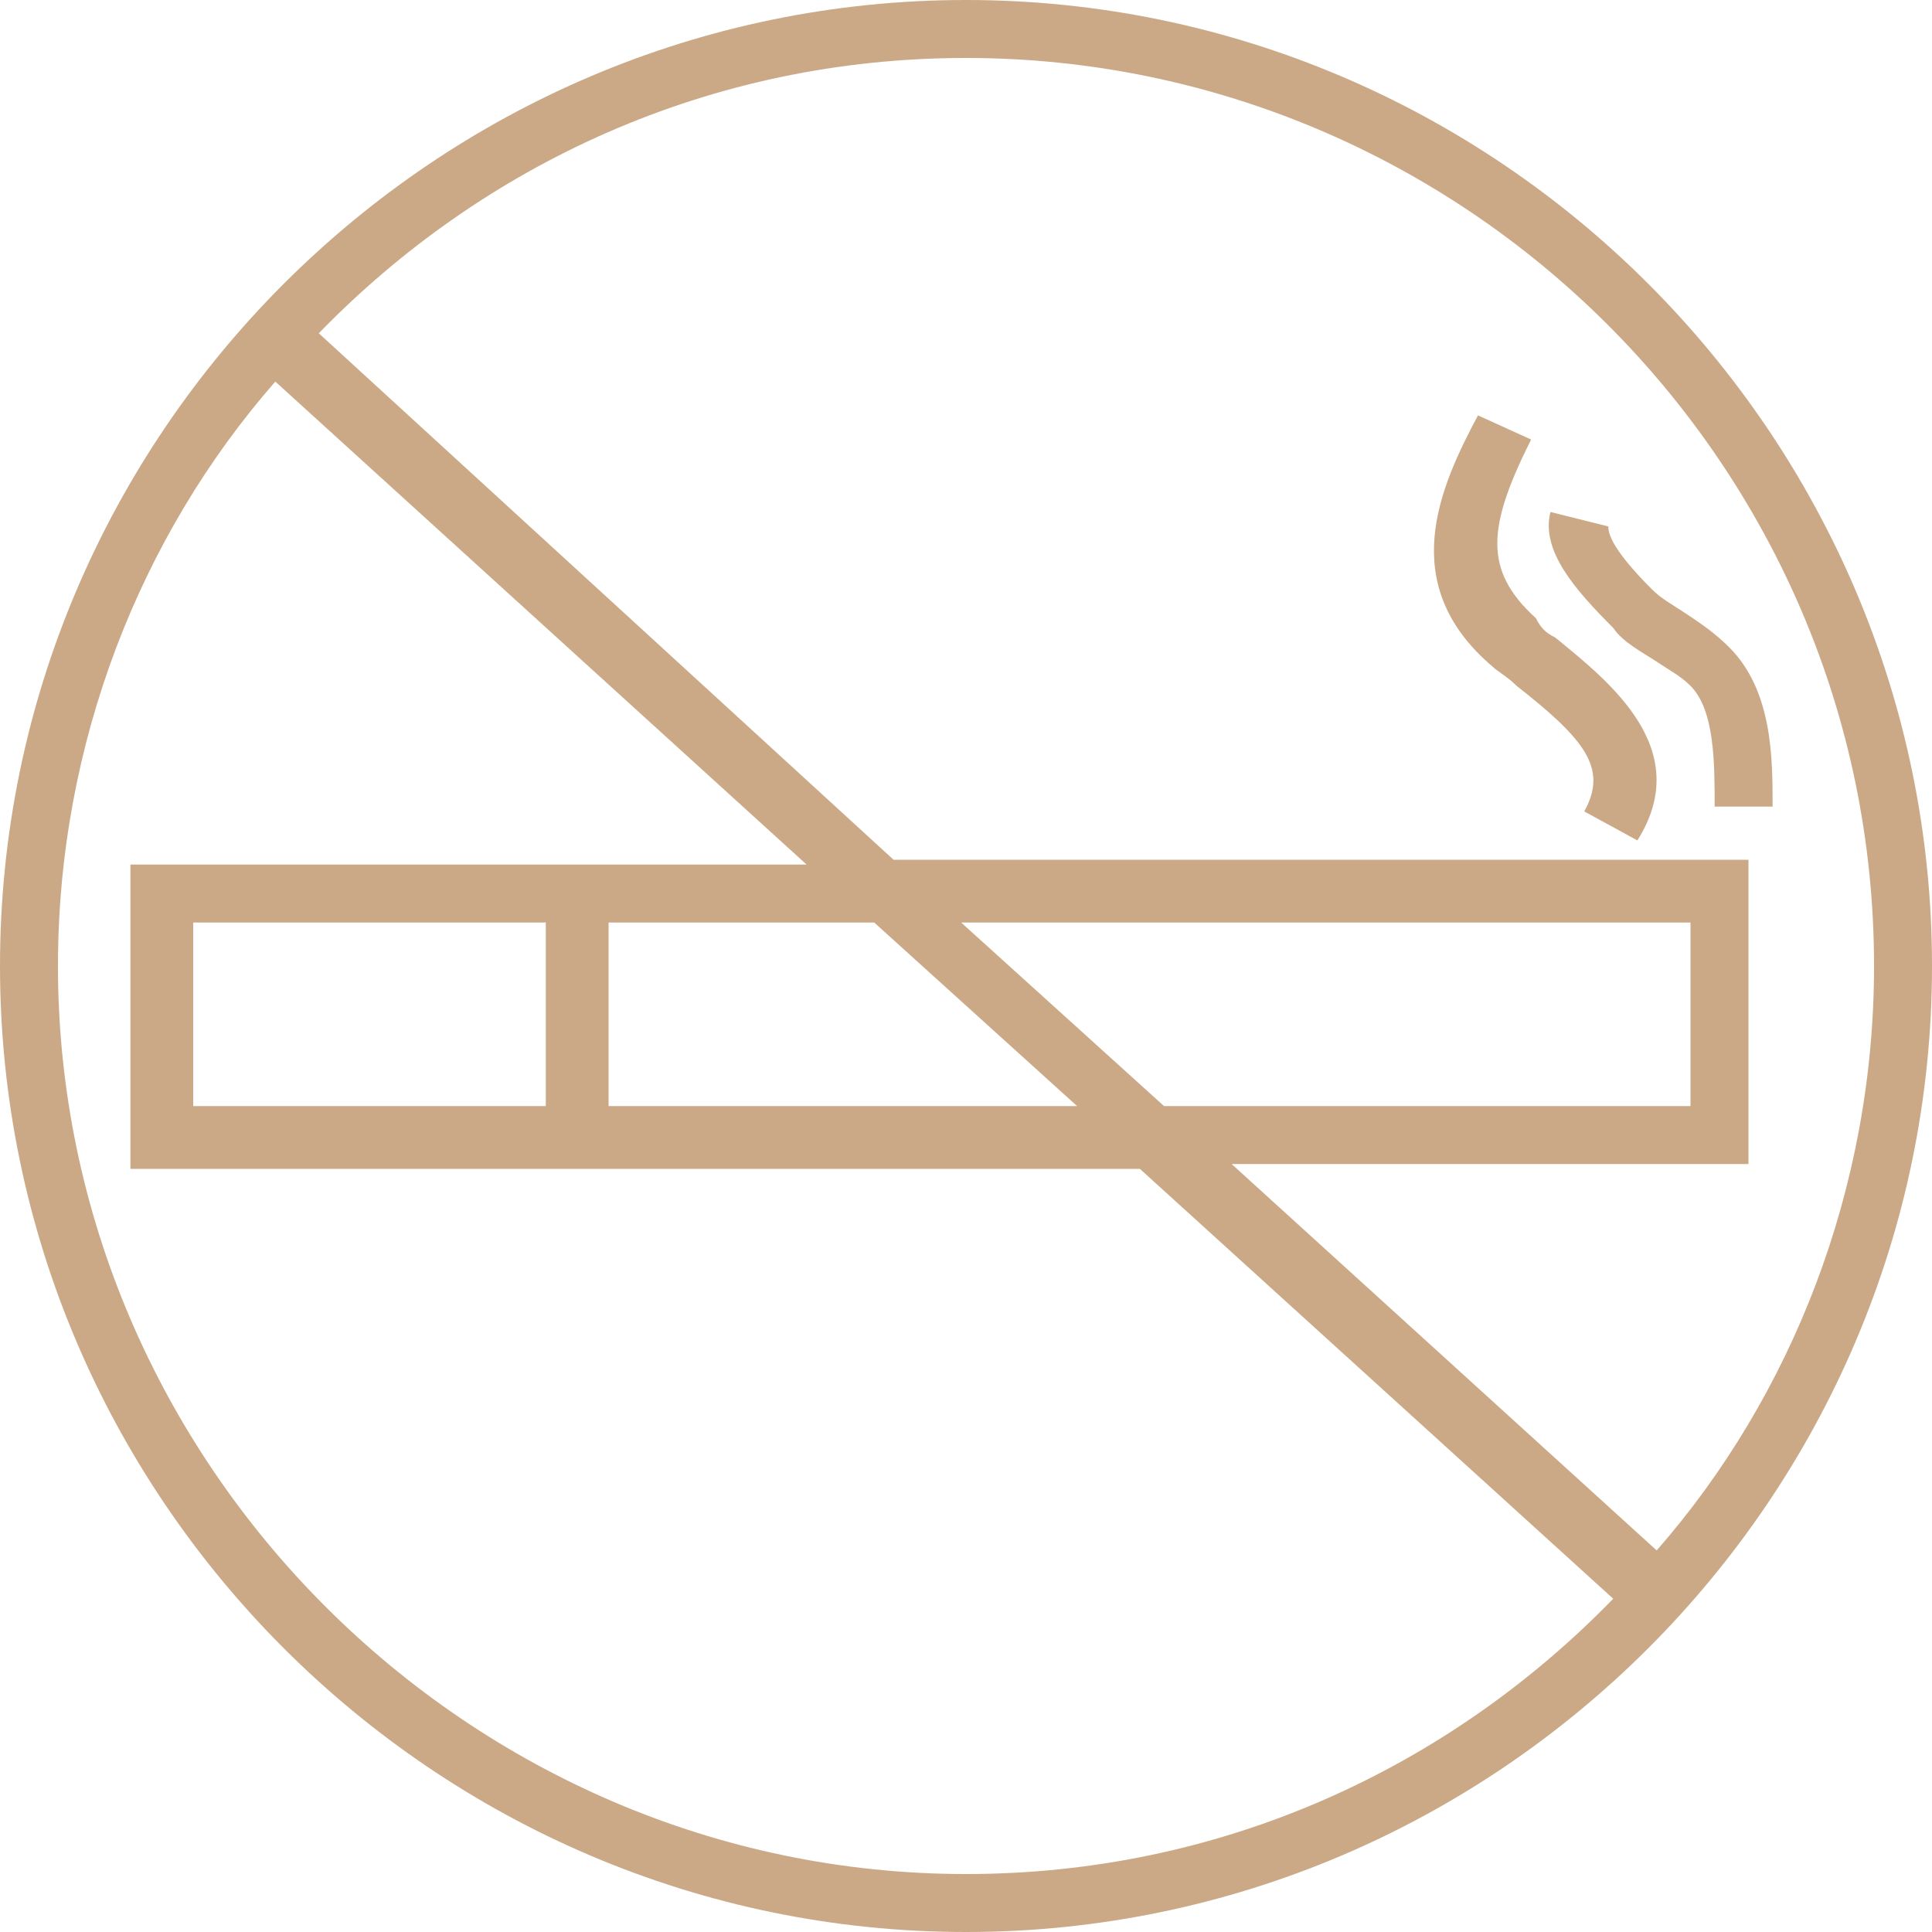 <?xml version="1.0" encoding="utf-8"?>
<!-- Generator: Adobe Illustrator 24.0.2, SVG Export Plug-In . SVG Version: 6.00 Build 0)  -->
<svg version="1.1" id="Layer_1" xmlns="http://www.w3.org/2000/svg" xmlns:xlink="http://www.w3.org/1999/xlink" x="0px" y="0px"
	 viewBox="0 0 40 40" style="enable-background:new 0 0 40 40;" xml:space="preserve">
<style type="text/css">
	.st0{fill:#CBA987;}
</style>
<g>
	<path class="st0" d="M30.9,13.8c0.1,0.1,0.3,0.2,0.5,0.4c1.4,1.1,1.9,1.7,1.4,2.6l1.1,0.6c1.2-1.9-0.6-3.3-1.7-4.2
		c-0.2-0.1-0.3-0.2-0.4-0.4c-1.1-1-1-1.9-0.1-3.7l-1.1-0.5C29.8,10.1,28.9,12.1,30.9,13.8z"/>
	<polygon class="st0" points="33.9,17.4 33.9,17.4 33.9,17.4 	"/>
	<path class="st0" d="M34.3,13.7c0.3,0.2,0.5,0.3,0.7,0.5c0.5,0.5,0.5,1.6,0.5,2.5l1.2,0c0-1,0-2.4-0.9-3.3
		c-0.3-0.3-0.6-0.5-0.9-0.7c-0.3-0.2-0.5-0.3-0.7-0.5c-0.9-0.9-0.9-1.2-0.9-1.3l0,0l-1.2-0.3c-0.2,0.8,0.5,1.6,1.3,2.4
		C33.6,13.3,34,13.5,34.3,13.7z"/>
	<path class="st0" d="M20,0C9,0,0,9,0,20s9,20,20,20c11,0,20-9,20-20S31,0,20,0z M20,1.2c10.3,0,18.8,8.4,18.8,18.8
		c0,4.6-1.7,8.9-4.5,12.1l-8.8-8h10.7l0-6.3H18.5L6.6,6.9C10,3.4,14.7,1.2,20,1.2z M19.9,19.1H35v3.8H24.1L19.9,19.1z M22.3,22.9
		h-9.7v-3.8h5.5L22.3,22.9z M20,38.8C9.7,38.8,1.2,30.3,1.2,20c0-4.6,1.7-8.9,4.5-12.1l11,10h-4.1h-1.2H2.7v6.3h8.6h1.2h11.1
		l9.8,8.9C30,36.6,25.3,38.8,20,38.8z M11.3,19.1v3.8H4v-3.8H11.3z"/>
</g>
</svg>
